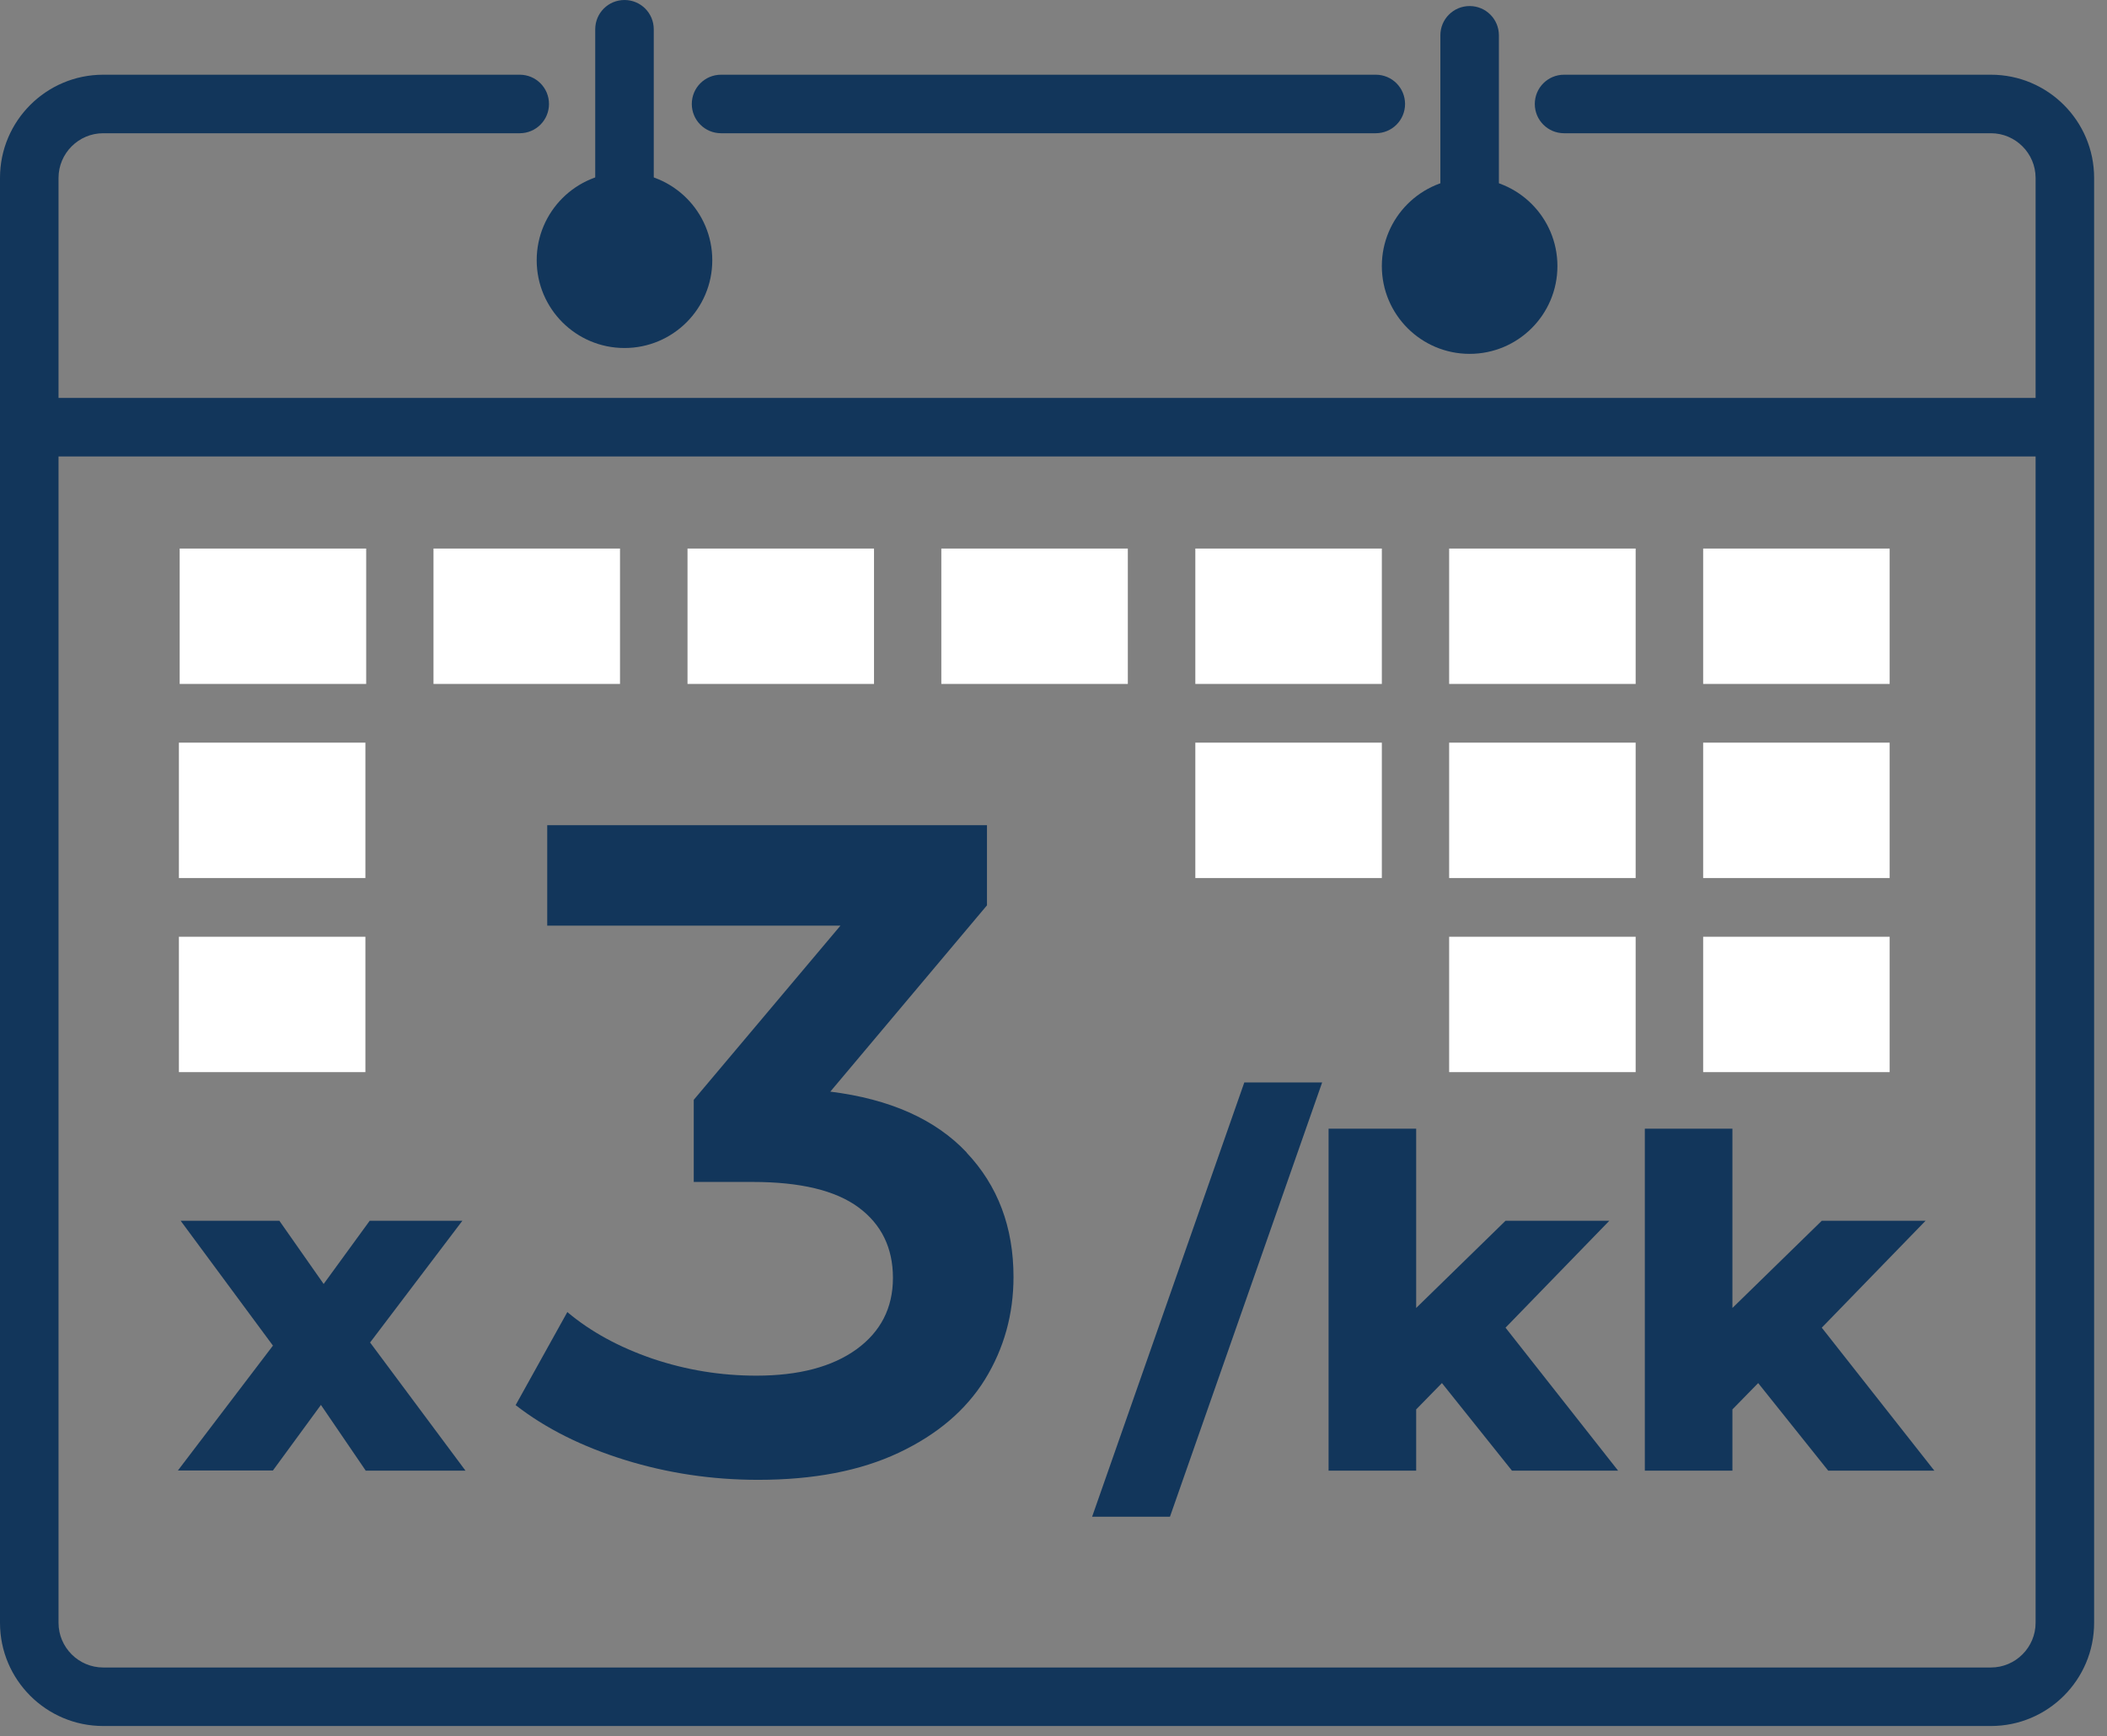 <svg width="108" height="89" viewBox="0 0 108 89" fill="none" xmlns="http://www.w3.org/2000/svg">
<rect x="0" y="0" width="108" height="89" fill="#808080" stroke="none"/>
<g clip-path="url(#clip0_2617_10083)">
<path d="M18.74 75.38L16.45 72.02L13.99 75.38H9.12L13.99 68.98L9.26 62.58H14.32L16.59 65.82L18.95 62.58H23.7L18.97 68.82L23.86 75.39H18.73L18.74 75.38Z" fill="#12365B"/>
<path d="M63.78 55.49H67.77L59.97 77.75H55.98L63.78 55.49Z" fill="#12365B"/>
<path d="M73.91 70.9L72.59 72.25V75.39H68.1V57.86H72.59V67.05L77.17 62.58H82.49L77.17 68.06L82.94 75.39H77.5L73.91 70.9Z" fill="#12365B"/>
<path d="M90.12 70.9L88.8 72.25V75.39H84.31V57.86H88.8V67.05L93.38 62.58H98.7L93.38 68.06L99.15 75.39H93.71L90.12 70.9Z" fill="#12365B"/>
<path d="M49.54 59.08C51.15 60.78 51.95 62.91 51.95 65.46C51.95 67.38 51.46 69.13 50.49 70.71C49.51 72.29 48.04 73.54 46.07 74.47C44.1 75.4 41.7 75.86 38.86 75.86C36.5 75.86 34.22 75.52 32.03 74.84C29.84 74.16 27.97 73.23 26.43 72.03L29.08 67.26C30.28 68.27 31.73 69.06 33.45 69.65C35.17 70.23 36.94 70.52 38.77 70.52C40.94 70.52 42.65 70.07 43.9 69.17C45.14 68.27 45.77 67.05 45.77 65.51C45.77 63.97 45.18 62.76 44 61.89C42.82 61.02 41.01 60.59 38.59 60.59H35.56V56.38L43.08 47.45H28.05V42.3H50.59V46.41L42.56 55.96C45.61 56.34 47.95 57.38 49.55 59.08H49.54Z" fill="#12365B"/>
<path d="M102.05 88.48H5.29C2.37 88.48 0 86.11 0 83.19V9.12C0 6.2 2.37 3.83 5.29 3.83H26.64C27.47 3.83 28.14 4.5 28.14 5.33C28.14 6.16 27.47 6.83 26.64 6.83H5.29C4.03 6.83 3 7.86 3 9.12V83.19C3 84.45 4.03 85.48 5.29 85.48H102.05C103.31 85.48 104.34 84.45 104.34 83.19V9.12C104.34 7.86 103.31 6.83 102.05 6.83H80.17C79.34 6.83 78.67 6.16 78.67 5.33C78.67 4.5 79.34 3.83 80.17 3.83H102.05C104.97 3.83 107.34 6.2 107.34 9.12V83.19C107.34 86.11 104.97 88.48 102.05 88.48Z" fill="#12365B"/>
<path d="M70.52 6.83H36.96C36.13 6.83 35.46 6.16 35.46 5.33C35.46 4.5 36.13 3.83 36.96 3.83H70.52C71.35 3.83 72.02 4.5 72.02 5.33C72.02 6.16 71.35 6.83 70.52 6.83Z" fill="#12365B"/>
<path d="M105.51 23.4H1.83C1 23.4 0.33 22.73 0.33 21.9C0.33 21.07 1 20.4 1.83 20.4H105.51C106.34 20.4 107.01 21.07 107.01 21.9C107.01 22.73 106.34 23.4 105.51 23.4Z" fill="#12365B"/>
<path d="M32.01 17.84C34.495 17.84 36.51 15.825 36.51 13.34C36.51 10.855 34.495 8.84 32.01 8.84C29.525 8.84 27.51 10.855 27.51 13.34C27.51 15.825 29.525 17.84 32.01 17.84Z" fill="#12365B"/>
<path d="M32.01 11.09C31.18 11.09 30.51 10.42 30.51 9.59V1.5C30.51 0.67 31.18 0 32.01 0C32.84 0 33.51 0.67 33.51 1.5V9.59C33.51 10.42 32.84 11.09 32.01 11.09Z" fill="#12365B"/>
<path d="M75.33 18.14C77.815 18.14 79.83 16.125 79.83 13.64C79.83 11.155 77.815 9.14 75.33 9.14C72.845 9.14 70.83 11.155 70.83 13.64C70.83 16.125 72.845 18.14 75.33 18.14Z" fill="#12365B"/>
<path d="M75.33 11.4C74.5 11.4 73.83 10.73 73.83 9.9V1.81C73.83 0.98 74.5 0.31 75.33 0.31C76.16 0.31 76.83 0.98 76.83 1.81V9.9C76.83 10.73 76.16 11.4 75.33 11.4Z" fill="#12365B"/>
<path d="M18.77 28.12H9.21V35.06H18.77V28.12Z" fill="white"/>
<path d="M18.73 38.07H9.17V45.01H18.73V38.07Z" fill="white"/>
<path d="M18.73 48.02H9.17V54.96H18.73V48.02Z" fill="white"/>
<path d="M83.84 38.07H74.28V45.01H83.84V38.07Z" fill="white"/>
<path d="M70.83 38.07H61.27V45.01H70.83V38.07Z" fill="white"/>
<path d="M83.84 48.02H74.28V54.96H83.84V48.02Z" fill="white"/>
<path d="M96.86 38.07H87.3V45.01H96.86V38.07Z" fill="white"/>
<path d="M96.86 48.02H87.3V54.96H96.86V48.02Z" fill="white"/>
<path d="M31.78 28.12H22.22V35.06H31.78V28.12Z" fill="white"/>
<path d="M44.8 28.12H35.24V35.06H44.8V28.12Z" fill="white"/>
<path d="M57.81 28.12H48.25V35.06H57.81V28.12Z" fill="white"/>
<path d="M70.83 28.12H61.27V35.06H70.83V28.12Z" fill="white"/>
<path d="M83.84 28.12H74.28V35.06H83.84V28.12Z" fill="white"/>
<path d="M96.86 28.12H87.3V35.06H96.86V28.12Z" fill="white"/>
</g>
<defs>
<clipPath id="clip0_2617_10083">
<rect width="107.34" height="88.48" fill="white"/>
</clipPath>
</defs>
</svg>
